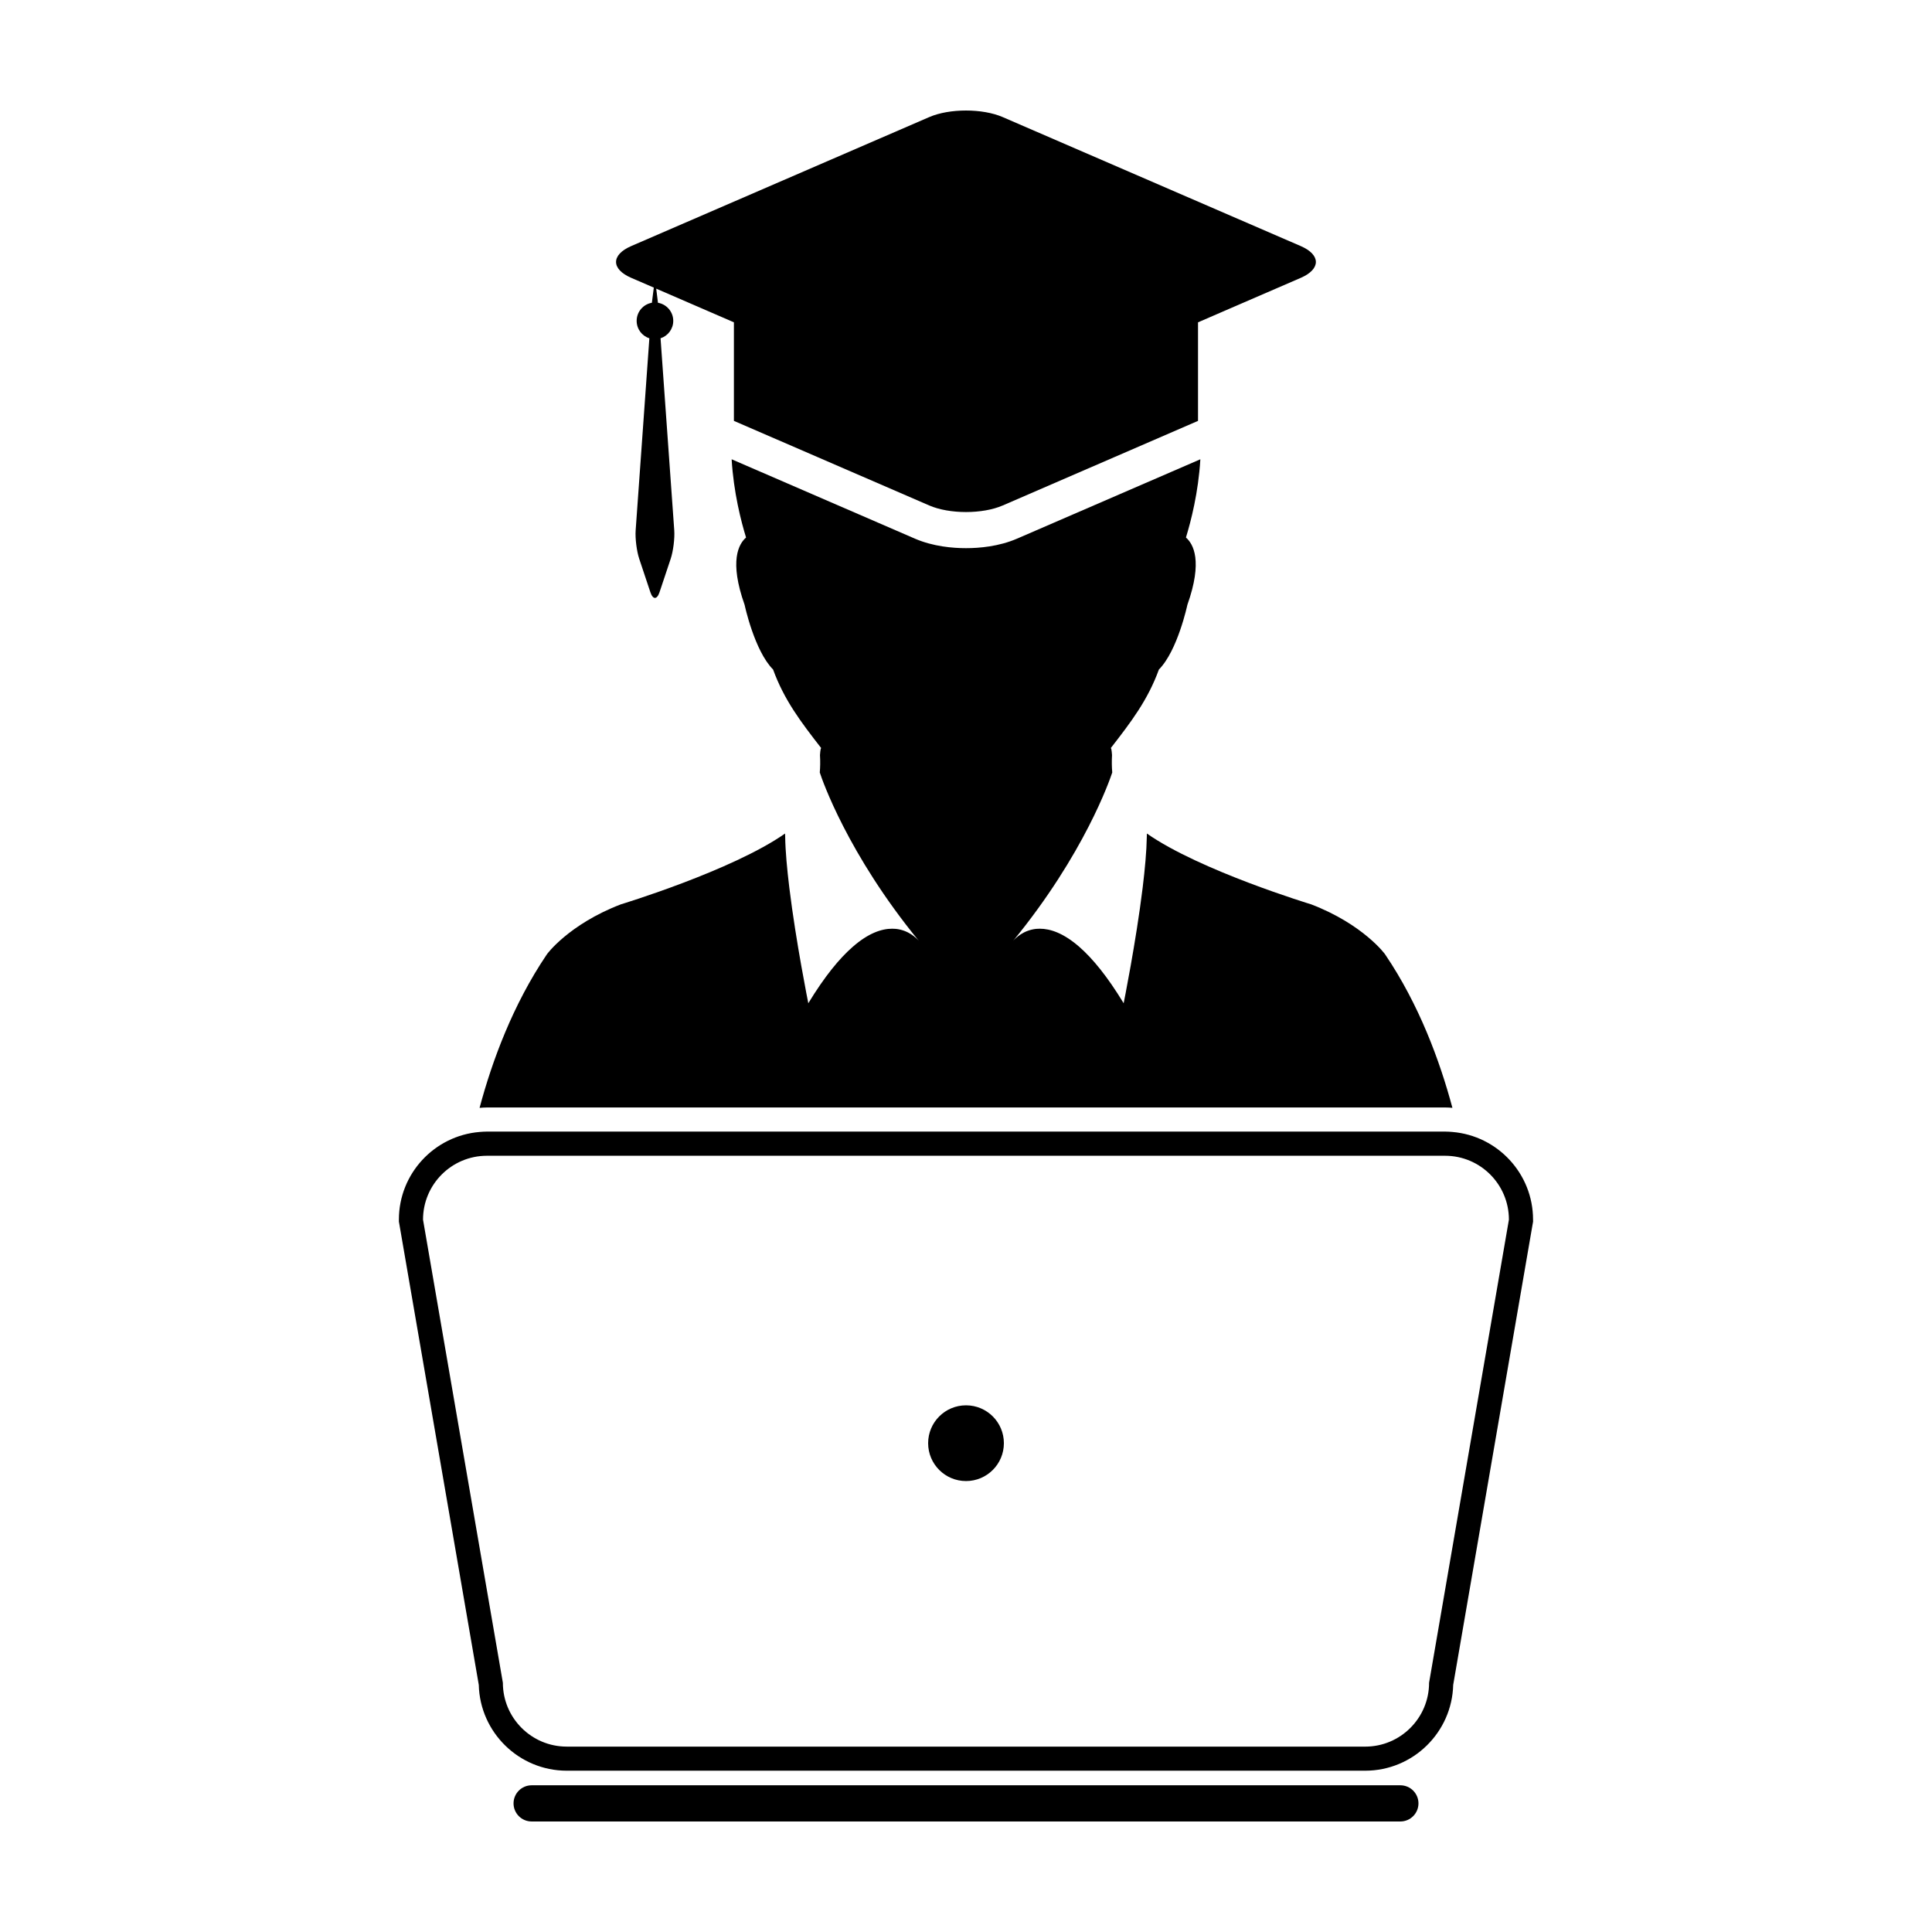 <?xml version="1.0" encoding="UTF-8"?>
<!-- Uploaded to: ICON Repo, www.svgrepo.com, Generator: ICON Repo Mixer Tools -->
<svg fill="#000000" width="800px" height="800px" version="1.1" viewBox="144 144 512 512" xmlns="http://www.w3.org/2000/svg">
 <g>
  <path d="m526.96 437.49c0.656 0 1.301 0.047 1.945 0.098-3.359-12.531-8.836-27.352-17.77-40.57 0.047-0.035-5.801-8.031-19.652-13.352 0 0-29.547-8.957-43.543-18.773 0 0.289-0.023 0.57-0.023 0.867-0.066 3.859-0.504 8.578-1.094 13.441-1.777 14.523-5.043 30.668-5.043 30.668-4.336-7.144-8.227-11.844-11.684-14.883-4.223-3.707-7.754-4.867-10.516-4.867-0.348 0-0.672 0.012-0.969 0.039-3.441 0.352-5.523 2.5-6.125 3.188 18.93-23.102 25.68-42.824 26.27-44.629-0.125-1.449-0.145-2.984-0.059-4.609 0 0-0.109-1.84-0.312-1.844-0.016 0-0.02 0.004-0.039 0.016 5.406-6.957 9.836-12.758 12.773-20.848 4.969-4.996 7.547-17.141 7.547-17.141 4.141-11.645 1.57-16.156-0.379-17.84 1.316-4.277 3.305-11.969 3.82-20.738l-19.156 8.297-29.418 12.734c-4.82 2.086-10.02 2.523-13.531 2.523s-8.707-0.434-13.543-2.523l-29.402-12.734-19.164-8.297c0.516 8.762 2.504 16.461 3.82 20.738-1.949 1.684-4.519 6.195-0.383 17.84 0 0 2.574 12.141 7.547 17.141 2.941 8.09 7.359 13.891 12.773 20.848-0.012-0.012-0.02-0.016-0.035-0.016-0.203 0.004-0.312 1.844-0.312 1.844 0.098 1.629 0.07 3.152-0.051 4.609 0.578 1.805 7.34 21.527 26.258 44.629-0.605-0.691-2.68-2.836-6.125-3.188-0.293-0.031-0.621-0.039-0.969-0.039-2.762 0-6.297 1.152-10.508 4.867-3.465 3.039-7.352 7.738-11.695 14.883 0 0-3.266-16.141-5.039-30.668-0.59-4.867-1.031-9.582-1.094-13.441 0-0.297-0.023-0.578-0.023-0.867-13.996 9.812-43.535 18.773-43.535 18.773-13.855 5.32-19.703 13.316-19.664 13.352-8.926 13.227-14.41 28.043-17.766 40.578 0.645-0.055 1.293-0.102 1.953-0.102z"/>
  <path d="m311.28 217.63 5.984 2.586-0.508 4.019c-2.293 0.395-4.035 2.394-4.035 4.793 0 2.168 1.406 4.004 3.367 4.621l-3.633 50.898c-0.152 2.133 0.273 5.516 0.945 7.535l2.949 8.844c0.336 1.02 0.781 1.523 1.219 1.523s0.883-0.504 1.219-1.523l2.953-8.844c0.672-2.019 1.098-5.406 0.945-7.535l-3.633-50.898c1.945-0.625 3.367-2.457 3.367-4.621 0-2.398-1.75-4.398-4.051-4.793l-0.465-3.738 13.82 5.984 6.769 2.934v26.121l22.359 9.68 29.402 12.734c2.691 1.164 6.219 1.746 9.746 1.746s7.047-0.578 9.723-1.738l29.406-12.734 22.359-9.688v-26.113l6.769-2.934 20.461-8.855c5.34-2.316 5.34-6.102 0-8.418l-78.996-34.191c-2.68-1.16-6.199-1.738-9.723-1.738-3.527 0-7.055 0.578-9.73 1.738l-78.992 34.188c-5.352 2.316-5.352 6.102 0 8.418z"/>
  <path d="m515.11 617.12h-230.22c-2.648 0-4.797 2.152-4.797 4.797 0.004 2.644 2.148 4.793 4.797 4.793h230.22c2.648 0 4.797-2.152 4.797-4.797 0-2.641-2.148-4.793-4.797-4.793z"/>
  <path d="m528.9 443.98c-0.645-0.051-1.289-0.098-1.945-0.098h-253.92c-0.66 0-1.309 0.047-1.953 0.102-11.945 0.992-21.371 11.023-21.371 23.219v0.543l0.098 0.539 21.074 122.23c0.316 12.59 10.652 22.738 23.312 22.738h211.6c12.672 0 23-10.148 23.316-22.738l21.074-122.23 0.098-0.539-0.008-0.535c0-12.203-9.426-22.234-21.379-23.23zm-23.105 162.89h-211.6c-9.344 0-16.93-7.582-16.93-16.922l-21.16-122.73c0-9.344 7.582-16.93 16.93-16.93h253.92c9.344 0 16.922 7.582 16.922 16.93l-21.156 122.73c0 9.344-7.582 16.926-16.93 16.926z"/>
  <path d="m410.04 526.46c0 5.543-4.492 10.035-10.035 10.035s-10.039-4.492-10.039-10.035c0-5.543 4.496-10.035 10.039-10.035s10.035 4.492 10.035 10.035"/>
 </g>
</svg>